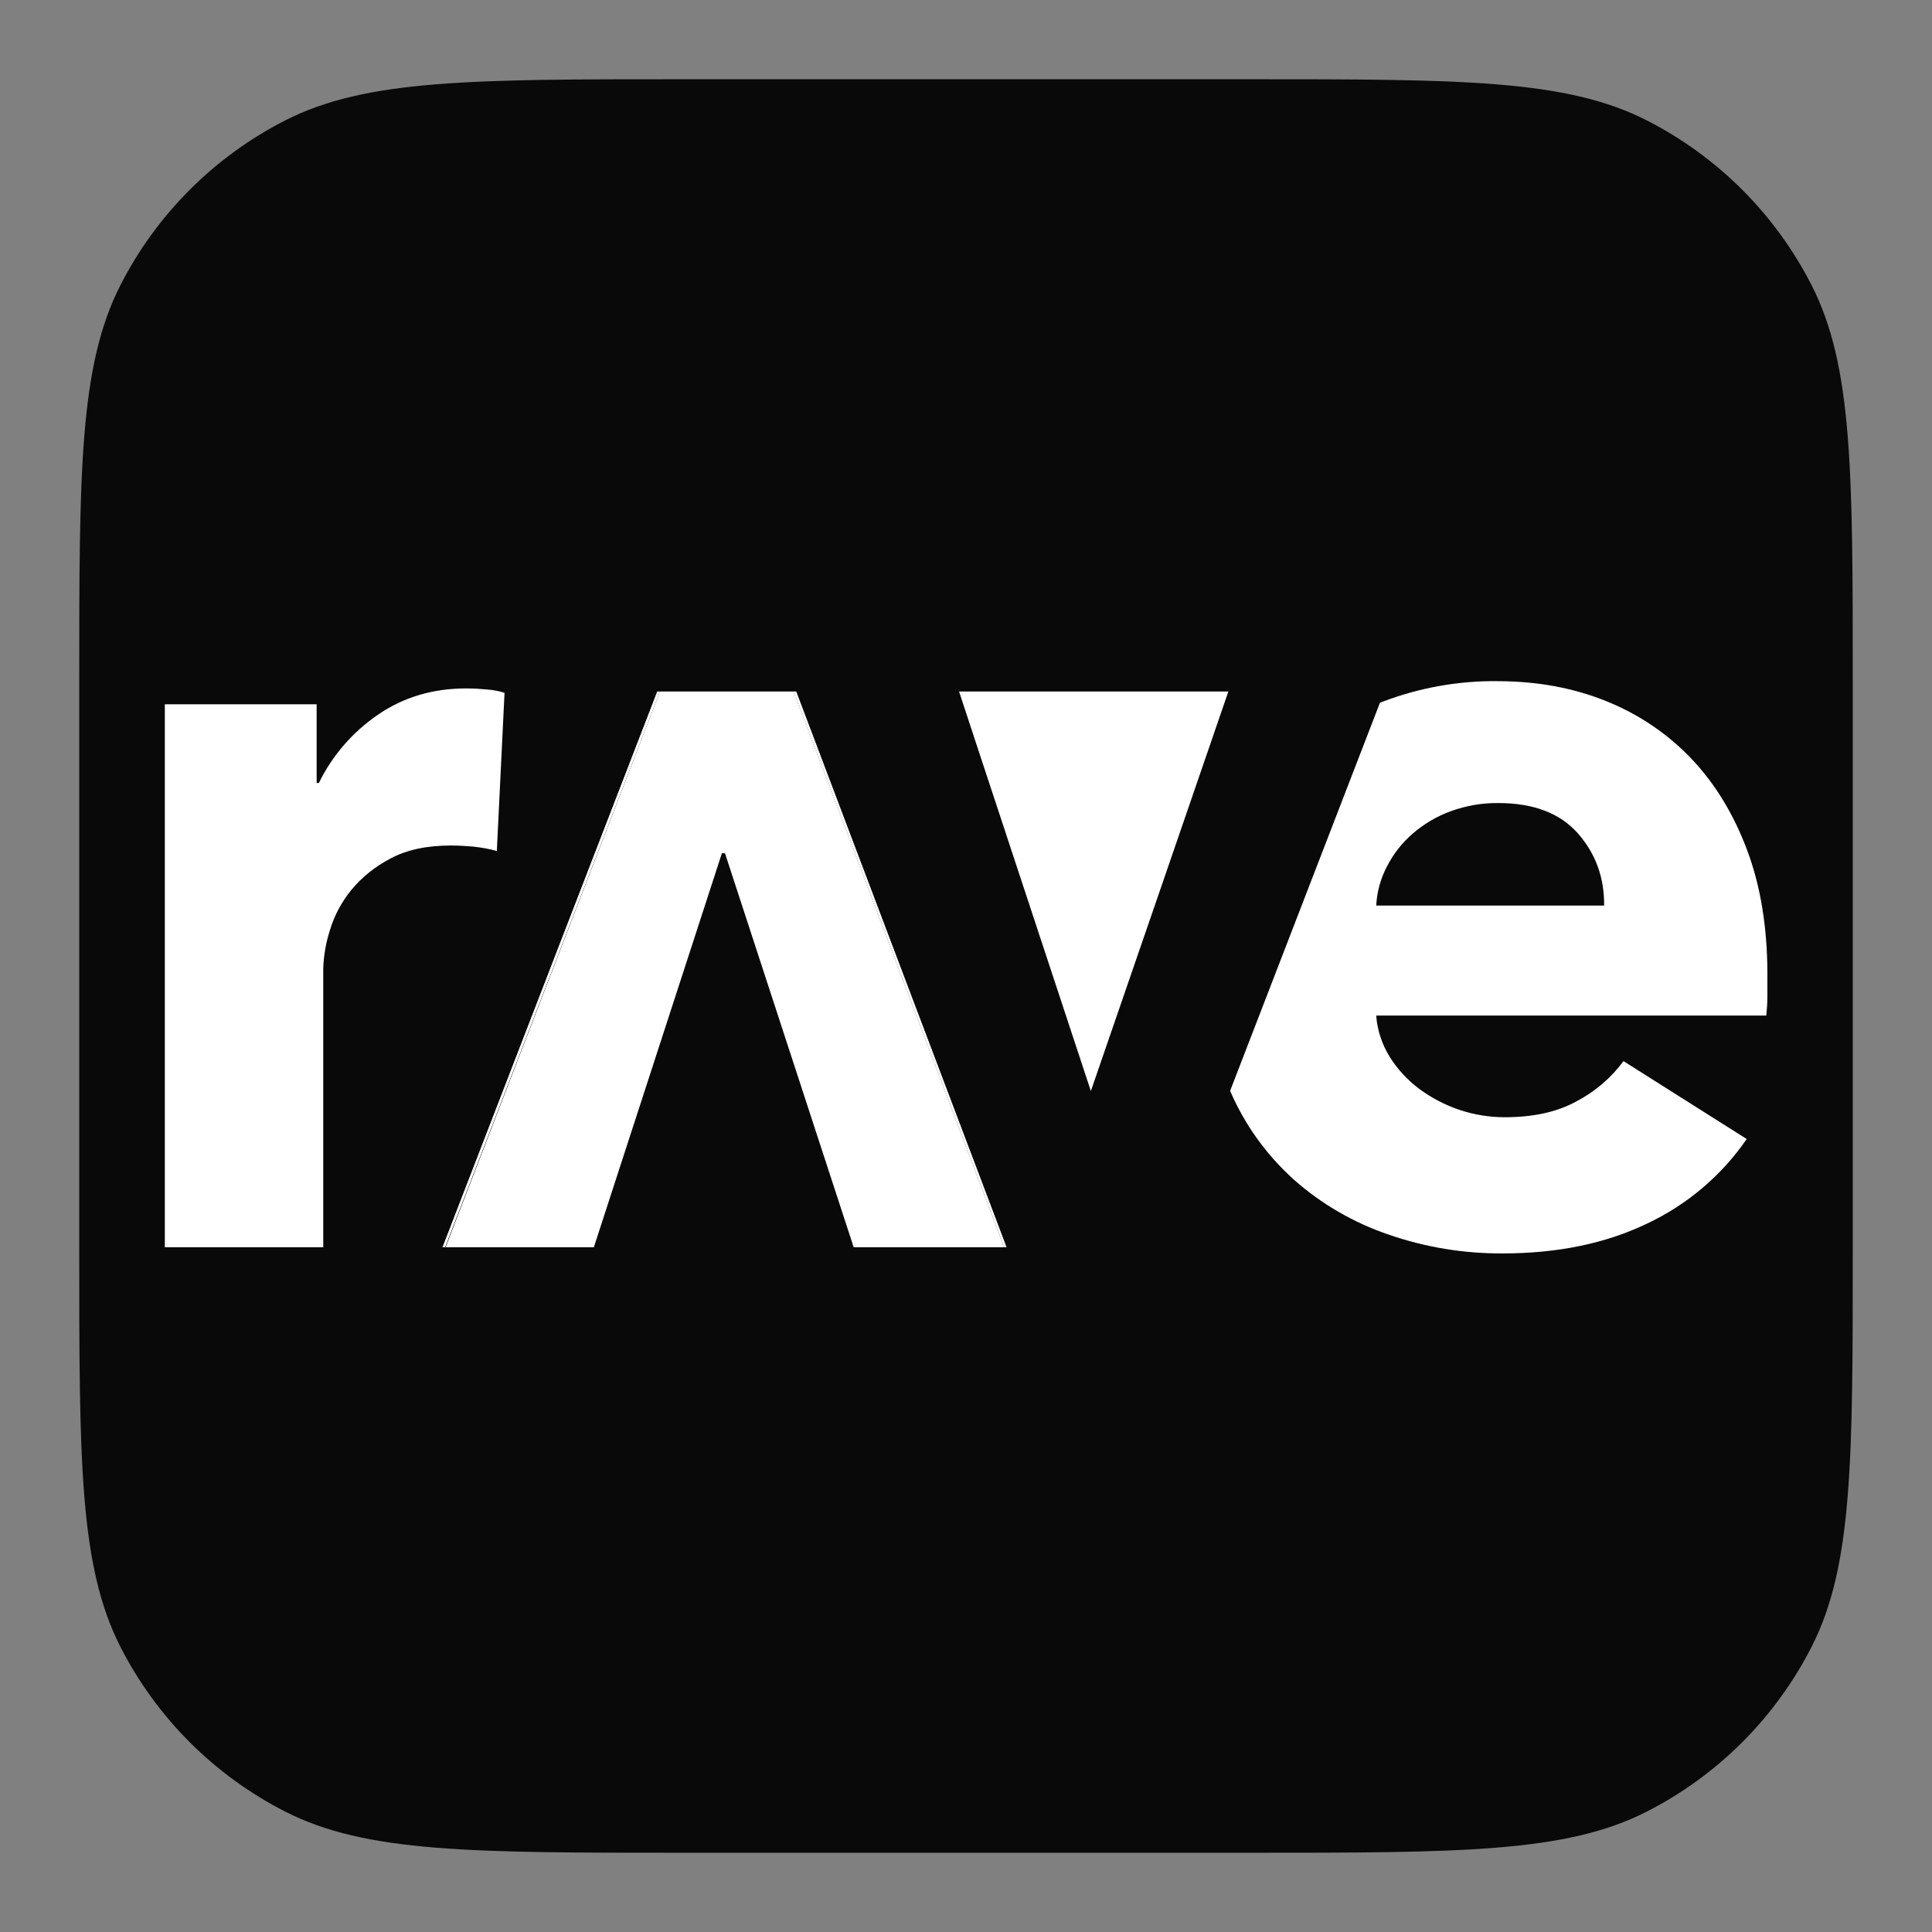 <svg xmlns="http://www.w3.org/2000/svg" xmlns:xlink="http://www.w3.org/1999/xlink" viewBox="0 0 512 512" width="512" height="512" style="width: 100%; height: 100%; transform: translate3d(0,0,0); content-visibility: visible;" preserveAspectRatio="xMidYMid meet"><rect x="0" y="0" width="512" height="512" fill="#808080" stroke="none"/><defs><clipPath id="__lottie_element_2"><rect width="512" height="512" x="0" y="0"></rect></clipPath><clipPath id="__lottie_element_4"><path d="M0,0 L470,0 L470,470 L0,470z"></path></clipPath></defs><g clip-path="url(#__lottie_element_2)"><g clip-path="url(#__lottie_element_4)" style="display: block;" transform="matrix(1,0,0,1,21,21)" opacity="1"><g style="display: block;" transform="matrix(1,0,0,1,235,235)" opacity="1"><g opacity="1" transform="matrix(1,0,0,1,0,0)"></g></g><g style="display: block;" transform="matrix(1,0,0,1,235,235)" opacity="1"><g opacity="1" transform="matrix(1,0,0,1,0,0)"><path fill="rgb(9,9,9)" fill-opacity="1" d=" M-224.101,-180.399 C-235,-159.008 -235,-131.005 -235,-75 C-235,-75 -235,75 -235,75 C-235,131.005 -235,159.008 -224.101,180.399 C-214.514,199.215 -199.215,214.514 -180.399,224.101 C-159.008,235 -131.005,235 -75,235 C-75,235 75,235 75,235 C131.005,235 159.008,235 180.399,224.101 C199.215,214.514 214.514,199.215 224.101,180.399 C235,159.008 235,131.005 235,75 C235,75 235,-75 235,-75 C235,-131.005 235,-159.008 224.101,-180.399 C214.514,-199.215 199.215,-214.514 180.399,-224.101 C159.008,-235 131.005,-235 75,-235 C75,-235 -75,-235 -75,-235 C-131.005,-235 -159.008,-235 -180.399,-224.101 C-199.215,-214.514 -214.514,-199.215 -224.101,-180.399z"></path></g></g><g style="display: block;" transform="matrix(1,0,0,1,67.694,235.485)" opacity="1"><g opacity="1" transform="matrix(1,0,0,1,0,0)"><path fill="rgb(255,255,255)" fill-opacity="1" d=" M42.971,-30.96 C40.93,-31.543 38.831,-31.893 36.732,-32.126 C34.691,-32.301 32.709,-32.418 30.843,-32.418 C24.488,-32.418 19.124,-31.31 14.809,-28.978 C10.786,-26.879 7.23,-24.08 4.373,-20.582 C1.808,-17.434 -0.117,-13.818 -1.283,-9.912 C-2.332,-6.647 -2.915,-3.265 -3.032,0.175 C-3.032,0.175 -3.032,74.047 -3.032,74.047 C-3.032,74.047 -45.012,74.047 -45.012,74.047 C-45.012,74.047 -45.012,-69.849 -45.012,-69.849 C-45.012,-69.849 -4.781,-69.849 -4.781,-69.849 C-4.781,-69.849 -4.781,-48.976 -4.781,-48.976 C-4.781,-48.976 -4.198,-48.976 -4.198,-48.976 C-0.641,-56.264 4.723,-62.445 11.428,-67.051 C18.191,-71.715 26.004,-74.047 34.866,-74.047 C36.79,-74.047 38.656,-73.931 40.522,-73.756 C42.038,-73.639 43.554,-73.347 45.012,-72.881 C45.012,-72.881 42.971,-30.96 42.971,-30.96z"></path></g></g><g style="display: block;" transform="matrix(1,0,0,1,376.186,235.341)" opacity="1"><g opacity="1" transform="matrix(1,0,0,1,0,0)"><path fill="rgb(255,255,255)" fill-opacity="1" d=" M-29.619,-26.731 C-31.31,-23.524 -32.301,-19.967 -32.476,-16.294 C-32.476,-16.294 -32.476,-16.353 -32.476,-16.353 C-32.476,-16.353 27.928,-16.353 27.928,-16.353 C27.986,-23.816 25.655,-30.171 20.932,-35.535 C16.209,-40.841 9.212,-43.523 -0.117,-43.523 C-4.432,-43.581 -8.688,-42.824 -12.711,-41.366 C-16.384,-40.025 -19.765,-38.042 -22.739,-35.477 C-25.596,-33.028 -27.928,-30.054 -29.619,-26.731z M51.134,-55.184 C57.431,-48.537 62.328,-40.433 65.885,-30.871 C69.383,-21.484 71.133,-10.698 71.191,1.255 C71.191,1.255 71.191,7.669 71.191,7.669 C71.191,9.36 71.074,11.109 70.899,12.8 C70.899,12.8 -32.476,12.8 -32.476,12.8 C-32.184,16.706 -30.96,20.38 -28.919,23.703 C-26.878,26.968 -24.255,29.825 -21.165,32.157 C-14.577,37.055 -6.647,39.737 1.574,39.737 C9.037,39.737 15.334,38.396 20.465,35.597 C25.421,33.032 29.736,29.359 33.059,24.869 C33.059,24.869 65.71,45.509 65.71,45.509 C59.063,55.188 49.909,62.942 39.239,67.956 C28.278,73.203 15.567,75.828 1.049,75.828 C-9.271,75.886 -19.532,74.195 -29.269,70.813 C-38.481,67.665 -47.052,62.709 -54.34,56.237 C-61.57,49.707 -67.343,41.719 -71.191,32.74 C-71.191,32.74 -31.485,-70.11 -31.485,-70.11 C-31.485,-70.11 -30.727,-70.402 -30.727,-70.402 C-21.048,-74.075 -10.786,-75.941 -0.408,-75.824 C10.087,-75.824 19.707,-74.075 28.511,-70.518 C37.082,-67.078 44.779,-61.889 51.134,-55.184z"></path></g></g><g style="display: block;" transform="matrix(1,0,0,1,171.068,235.895)" opacity="1"><g opacity="1" transform="matrix(1,0,0,1,0,0)"><path fill="rgb(255,255,255)" fill-opacity="1" d=" M-17.841,-71.89 C-17.841,-71.89 -17.2,-73.639 -17.2,-73.639 C-17.2,-73.639 18.191,-73.639 18.191,-73.639 C18.191,-73.639 73.989,73.639 73.989,73.639 C73.989,73.639 34.167,73.639 34.167,73.639 C34.167,73.639 0.058,-30.785 0.058,-30.785 C0.058,-30.785 -0.758,-30.785 -0.758,-30.785 C-0.758,-30.785 -34.692,73.639 -34.692,73.639 C-34.692,73.639 -73.989,73.639 -73.989,73.639 C-73.989,73.639 -17.841,-71.89 -17.841,-71.89z"></path></g></g><g style="display: block;" transform="matrix(1,0,0,1,125.065,235.895)" opacity="1"><g opacity="1" transform="matrix(1,0,0,1,0,0)"><path fill="rgb(255,255,255)" fill-opacity="1" d=" M-28.803,73.639 C-28.803,73.639 28.103,-73.639 28.103,-73.639 C28.103,-73.639 28.803,-73.639 28.803,-73.639 C28.803,-73.639 28.161,-71.89 28.161,-71.89 C28.161,-71.89 -28.103,73.639 -28.103,73.639 C-28.103,73.639 -28.803,73.639 -28.803,73.639z"></path></g></g><g style="display: block;" transform="matrix(1,0,0,1,217.595,235.895)" opacity="1"><g opacity="1" transform="matrix(1,0,0,1,0,0)"><path fill="rgb(255,255,255)" fill-opacity="1" d=" M-28.161,-73.639 C-28.161,-73.639 -27.578,-73.639 -27.578,-73.639 C-27.578,-73.639 28.161,73.639 28.161,73.639 C28.161,73.639 27.578,73.639 27.578,73.639 C27.578,73.639 -28.161,-73.639 -28.161,-73.639z"></path></g></g><g style="display: block;" transform="matrix(1,0,0,1,217.218,235.895)" opacity="1"><g opacity="1" transform="matrix(1,0,0,1,0,0)"><path fill="rgb(255,255,255)" fill-opacity="1" d=" M27.841,73.639 C27.841,73.639 -27.957,-73.639 -27.957,-73.639 C-27.957,-73.639 -27.782,-73.639 -27.782,-73.639 C-27.782,-73.639 27.957,73.639 27.957,73.639 C27.957,73.639 27.841,73.639 27.841,73.639z"></path></g></g><g style="display: block;" transform="matrix(1,0,0,1,217.218,235.895)" opacity="1"><g opacity="1" transform="matrix(1,0,0,1,0,0)"><path fill="rgb(255,255,255)" fill-opacity="1" d=" M27.841,73.639 C27.841,73.639 -27.957,-73.639 -27.957,-73.639 C-27.957,-73.639 -27.782,-73.639 -27.782,-73.639 C-27.782,-73.639 27.957,73.639 27.957,73.639 C27.957,73.639 27.841,73.639 27.841,73.639z"></path></g></g><g style="display: block;" transform="matrix(1,0,0,1,268.847,215.197)" opacity="1"><g opacity="1" transform="matrix(1,0,0,1,0,0)"><path fill="rgb(255,255,255)" fill-opacity="1" d=" M17.958,-1.399 C17.958,-1.399 -0.758,52.941 -0.758,52.941 C-0.758,52.941 -29.677,-34.692 -29.677,-34.692 C-29.677,-34.692 -35.683,-52.941 -35.683,-52.941 C-35.683,-52.941 35.683,-52.941 35.683,-52.941 C35.683,-52.941 17.958,-1.399 17.958,-1.399z"></path></g></g></g></g></svg>